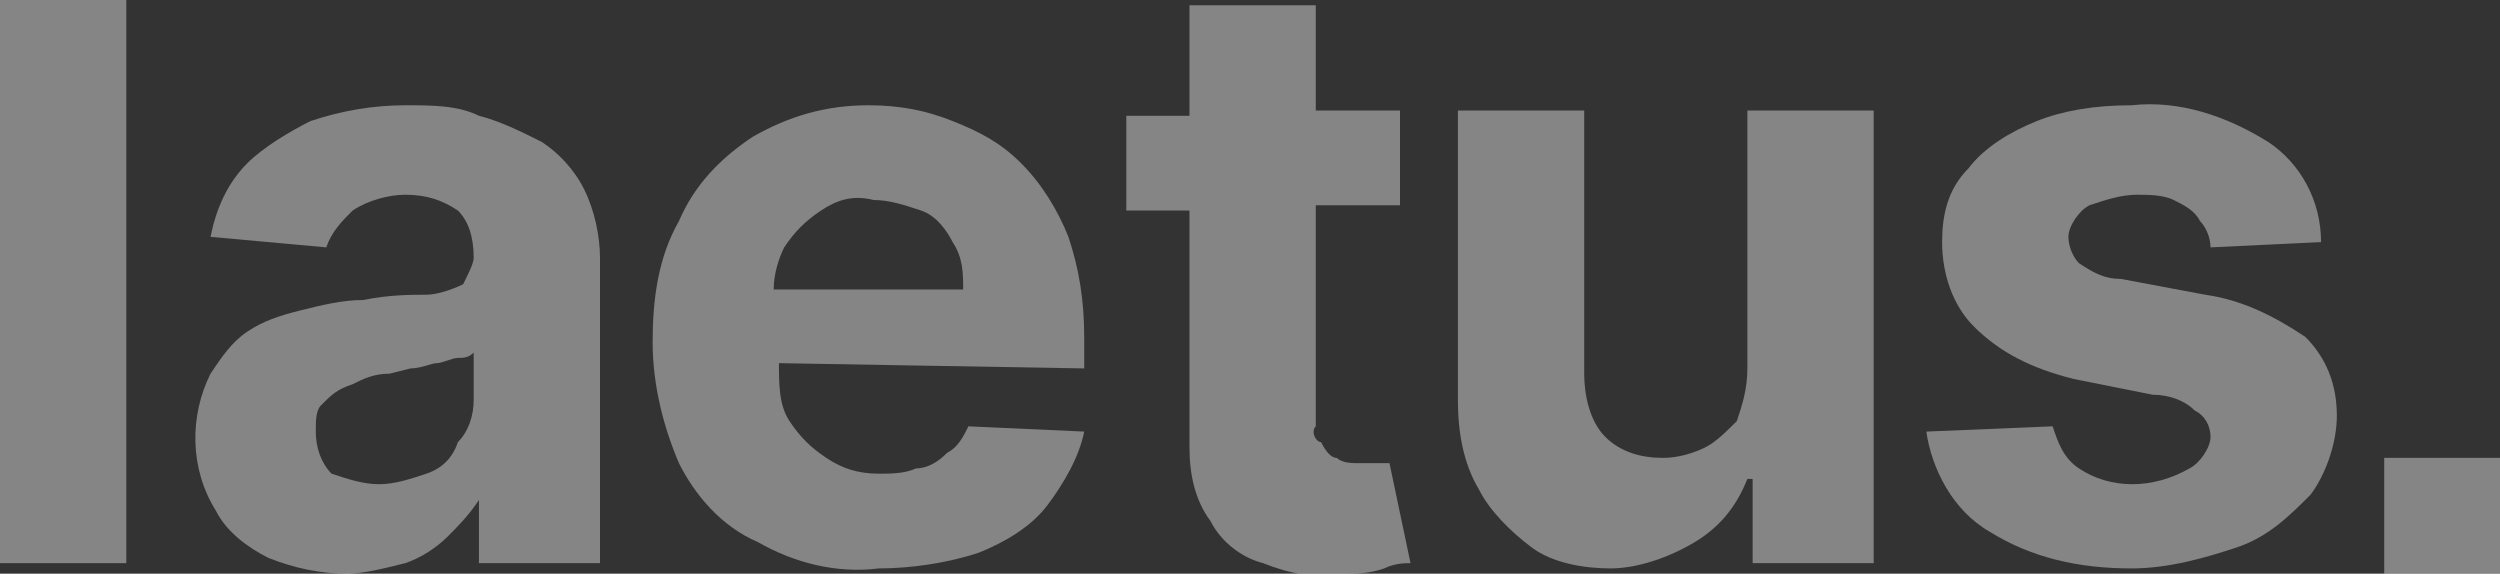 <?xml version="1.0" encoding="UTF-8"?>
<!-- Generator: Adobe Illustrator 28.2.0, SVG Export Plug-In . SVG Version: 6.00 Build 0)  -->
<svg xmlns="http://www.w3.org/2000/svg" xmlns:xlink="http://www.w3.org/1999/xlink" version="1.1" id="jpd-logotipo-laetus-footer" x="0px" y="0px" viewBox="0 0 47.5 10.9" style="enable-background:new 0 0 47.5 10.9;" xml:space="preserve">
<rect x="0" y="0" width="47.5" height="10.9" fill="#333333" stroke="none"/>
<style type="text/css">
	.st0{opacity:0.4;fill:#FFFFFF;}
</style>
<path id="Caminho_131" class="st0" d="M47.5,10.9h-2.2V8.7h2.2V10.9z"></path>
<path id="Caminho_132" class="st0" d="M2.4,0v10.7H0V0H2.4z"></path>
<path id="Caminho_133" class="st0" d="M6.6,10.9c-0.5,0-1-0.1-1.5-0.3c-0.4-0.2-0.8-0.5-1-0.9C3.6,8.9,3.6,7.9,4,7.1  c0.2-0.3,0.4-0.6,0.7-0.8C5,6.1,5.3,6,5.7,5.9c0.4-0.1,0.8-0.2,1.2-0.2c0.5-0.1,0.9-0.1,1.2-0.1c0.2,0,0.5-0.1,0.7-0.2  C8.9,5.2,9,5,9,4.9v0C9,4.5,8.9,4.2,8.7,4C8.4,3.8,8.1,3.7,7.7,3.7C7.4,3.7,7,3.8,6.7,4C6.5,4.2,6.3,4.4,6.2,4.7L4,4.5  c0.1-0.5,0.3-1,0.7-1.4C5,2.8,5.5,2.5,5.9,2.3C6.5,2.1,7.1,2,7.7,2C8.2,2,8.7,2,9.1,2.2c0.4,0.1,0.8,0.3,1.2,0.5  c0.3,0.2,0.6,0.5,0.8,0.9c0.2,0.4,0.3,0.9,0.3,1.3v5.8H9.1V9.5H9.1C8.9,9.8,8.7,10,8.5,10.2c-0.2,0.2-0.5,0.4-0.8,0.5  C7.3,10.8,6.9,10.9,6.6,10.9z M7.2,9.2c0.3,0,0.6-0.1,0.9-0.2c0.3-0.1,0.5-0.3,0.6-0.6C8.9,8.2,9,7.9,9,7.6V6.7  C8.9,6.8,8.8,6.8,8.7,6.8c-0.1,0-0.3,0.1-0.4,0.1S8,7,7.8,7L7.4,7.1c-0.3,0-0.5,0.1-0.7,0.2C6.4,7.4,6.3,7.5,6.1,7.7  C6,7.8,6,8,6,8.2C6,8.5,6.1,8.8,6.3,9C6.6,9.1,6.9,9.2,7.2,9.2L7.2,9.2z"></path>
<path id="Caminho_134" class="st0" d="M20.6,7V6.4c0-0.7-0.1-1.3-0.3-1.9c-0.2-0.5-0.5-1-0.9-1.4c-0.4-0.4-0.8-0.6-1.3-0.8  c-0.5-0.2-1-0.3-1.6-0.3c-0.8,0-1.5,0.2-2.2,0.6c-0.6,0.4-1.1,0.9-1.4,1.6c-0.4,0.7-0.5,1.5-0.5,2.3c0,0.8,0.2,1.6,0.5,2.3  c0.3,0.6,0.8,1.2,1.5,1.5c0.7,0.4,1.5,0.6,2.3,0.5c0.6,0,1.3-0.1,1.9-0.3c0.5-0.2,1-0.5,1.3-0.9c0.3-0.4,0.6-0.9,0.7-1.4l-2.2-0.1  c-0.1,0.2-0.2,0.4-0.4,0.5c-0.2,0.2-0.4,0.3-0.6,0.3c-0.2,0.1-0.5,0.1-0.7,0.1c-0.4,0-0.7-0.1-1-0.3c-0.3-0.2-0.5-0.4-0.7-0.7  c-0.2-0.3-0.2-0.7-0.2-1.1l0,0L20.6,7z M15.6,4c0.3-0.2,0.6-0.3,1-0.2c0.3,0,0.6,0.1,0.9,0.2c0.3,0.1,0.5,0.4,0.6,0.6  c0.2,0.3,0.2,0.6,0.2,0.9h-3.6c0-0.3,0.1-0.6,0.2-0.8C15.1,4.4,15.3,4.2,15.6,4L15.6,4z"></path>
<path id="Caminho_135" class="st0" d="M26.4,8.8l-0.3,0c-0.1,0-0.2,0-0.3,0c-0.1,0-0.3,0-0.4-0.1c-0.1,0-0.2-0.1-0.3-0.3  C25,8.4,24.9,8.2,25,8.1V3.9h1.6V2.1H25V0.1h-2.4v2.1h-1.2v1.8h1.2v4.5c0,0.5,0.1,1,0.4,1.4c0.2,0.4,0.6,0.7,1,0.8  c0.5,0.2,1,0.3,1.5,0.2c0.3,0,0.5,0,0.8-0.1c0.2-0.1,0.4-0.1,0.5-0.1L26.4,8.8z"></path>
<path id="Caminho_136" class="st0" d="M33.2,7V2.1h2.4v8.6h-2.3V9.1h-0.1c-0.2,0.5-0.5,0.9-1,1.2c-0.5,0.3-1.1,0.5-1.6,0.5  c-0.5,0-1.1-0.1-1.5-0.4c-0.4-0.3-0.8-0.7-1-1.1c-0.3-0.5-0.4-1.1-0.4-1.7V2.1h2.4v5c0,0.4,0.1,0.9,0.4,1.2c0.3,0.3,0.7,0.4,1.1,0.4  c0.3,0,0.6-0.1,0.8-0.2C32.6,8.4,32.8,8.2,33,8C33.1,7.7,33.2,7.4,33.2,7z"></path>
<path id="Caminho_137" class="st0" d="M44.1,4.6L42,4.7c0-0.2-0.1-0.4-0.2-0.5c-0.1-0.2-0.3-0.3-0.5-0.4c-0.2-0.1-0.5-0.1-0.7-0.1  c-0.3,0-0.6,0.1-0.9,0.2c-0.2,0.1-0.4,0.4-0.4,0.6c0,0.2,0.1,0.4,0.2,0.5c0.3,0.2,0.5,0.3,0.8,0.3l1.6,0.3c0.7,0.1,1.3,0.4,1.9,0.8  c0.4,0.4,0.6,0.9,0.6,1.5c0,0.5-0.2,1.1-0.5,1.5c-0.4,0.4-0.8,0.8-1.4,1c-0.6,0.2-1.3,0.4-2,0.4c-1,0-1.9-0.2-2.7-0.7  c-0.7-0.4-1.1-1.2-1.2-1.9L39,8.1c0.1,0.3,0.2,0.6,0.5,0.8c0.6,0.4,1.4,0.4,2.1,0c0.2-0.1,0.4-0.4,0.4-0.6c0-0.2-0.1-0.4-0.3-0.5  c-0.2-0.2-0.5-0.3-0.8-0.3l-1.5-0.3C38.6,7,38,6.7,37.5,6.2c-0.4-0.4-0.6-1-0.6-1.6c0-0.5,0.1-1,0.5-1.4c0.3-0.4,0.8-0.7,1.3-0.9  C39.2,2.1,39.8,2,40.5,2c0.9-0.1,1.8,0.2,2.6,0.7C43.7,3.1,44.1,3.8,44.1,4.6L44.1,4.6z"></path>
</svg>
